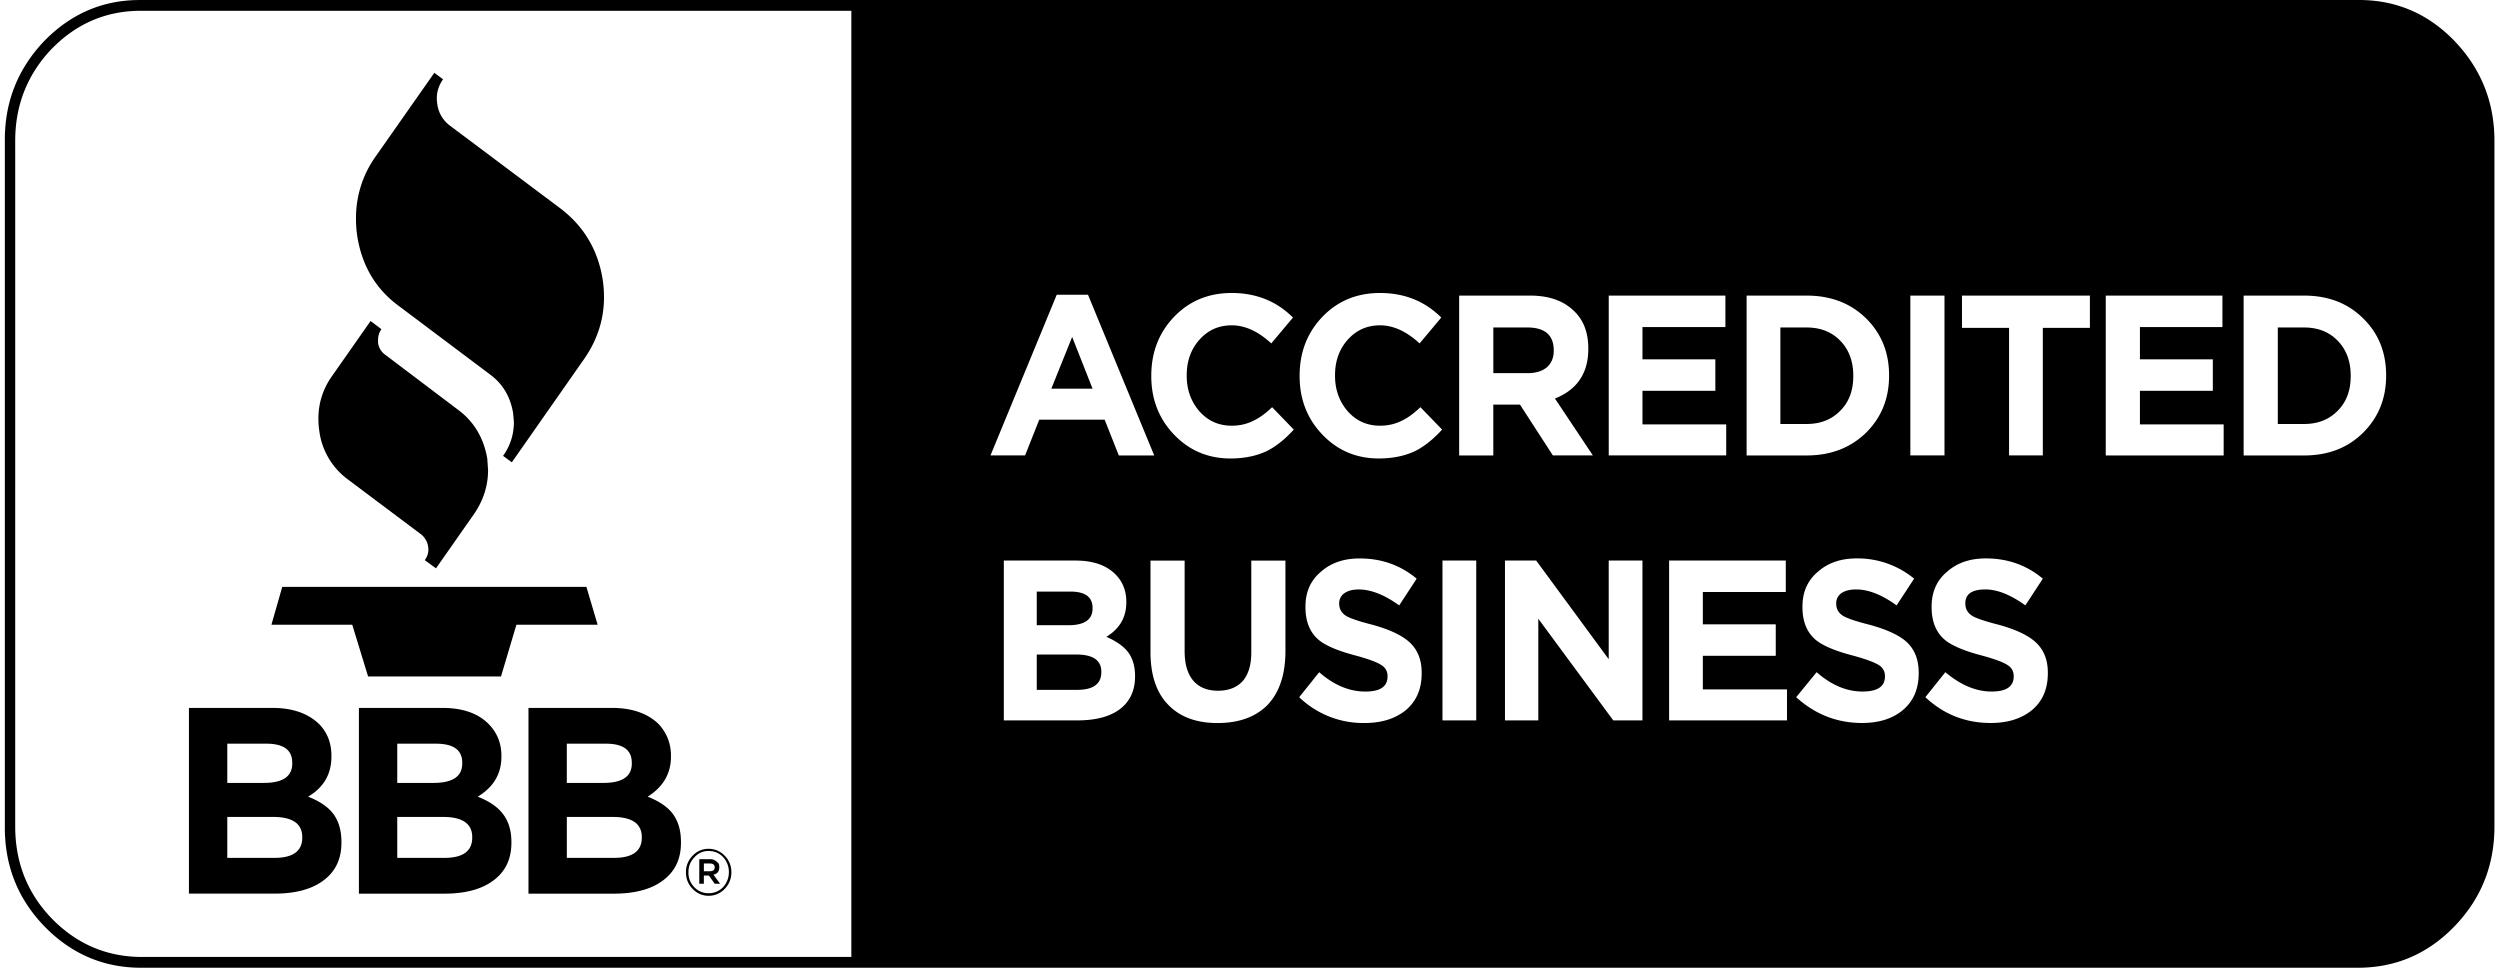 <svg xmlns="http://www.w3.org/2000/svg" aria-labelledby="Better Business Bureau" width="93" height="36" viewBox="0 0 93 36"><title>Better Business Bureau accreditation stamp representing marketplace trustworthiness and integrity</title><path fill-rule="evenodd" clip-rule="evenodd" d="M16.482 2.95l-.325-.241-2.17 3.093a3.931 3.931 0 0 0-.744 2.34c0 .225.016.439.047.642.176 1.111.697 1.982 1.565 2.612l3.394 2.549c.455.342.734.812.837 1.41l.031.337c0 .47-.134.892-.403 1.266l.326.24 2.68-3.83c.63-.898.863-1.892.698-2.981-.176-1.09-.697-1.966-1.565-2.63L16.746 4.68a1.183 1.183 0 0 1-.48-.817c-.052-.331.02-.636.216-.914zm-2.293 9.296l-.403-.305-1.426 2.036c-.434.609-.594 1.298-.48 2.068a2.66 2.66 0 0 0 1.069 1.795l2.712 2.035a.716.716 0 0 1 .264.45.644.644 0 0 1-.124.512l.418.305 1.426-2.036c.34-.502.511-1.042.511-1.619l-.03-.433c-.135-.769-.497-1.373-1.086-1.81l-2.696-2.037a.646.646 0 0 1-.28-.448v-.113c0-.15.042-.283.125-.4zm-4.03 18.144c.723 0 1.085.251 1.085.753v.016c0 .503-.346.754-1.038.754H8.455V30.39h1.704zm.713-2.02v.032c0 .481-.351.722-1.054.722H8.455v-1.459H9.91c.641 0 .961.235.961.705zm-.744-2.035h-3.1v6.908h3.178c.775 0 1.38-.16 1.813-.48.455-.332.682-.802.682-1.411v-.032c0-.439-.108-.796-.325-1.074-.197-.246-.502-.449-.915-.61.579-.341.868-.838.868-1.49v-.032c0-.47-.15-.86-.45-1.17-.413-.406-.996-.61-1.75-.61zm.372-4.504l-.403 1.41h3.007l.589 1.924h4.944l.573-1.924h3.022l-.418-1.41H10.5zm12.29 8.559c.723 0 1.085.251 1.085.753v.016c0 .503-.346.754-1.039.754h-1.75V30.39h1.704zm.713-2.02v.032c0 .481-.351.722-1.054.722h-1.364v-1.459h1.457c.64 0 .96.235.96.705zm1.007-1.426c-.413-.406-.997-.61-1.751-.61h-3.1v6.91h3.177c.775 0 1.38-.161 1.814-.482.454-.33.682-.801.682-1.41v-.032c0-.439-.109-.796-.326-1.074-.196-.246-.501-.449-.914-.61.578-.363.868-.86.868-1.49v-.032c0-.449-.15-.839-.45-1.17zm-8.028 3.446c.723 0 1.085.251 1.085.753v.016c0 .503-.346.754-1.038.754h-1.751V30.39h1.704zm.713-2.02v.032c0 .481-.356.722-1.07.722h-1.347v-1.459h1.44c.652 0 .977.235.977.705zm.992-1.426c-.393-.406-.971-.61-1.736-.61h-3.1v6.91h3.178c.775 0 1.38-.161 1.813-.482.455-.33.682-.801.682-1.41v-.032c0-.439-.114-.796-.341-1.074-.196-.246-.501-.449-.914-.61.589-.352.883-.849.883-1.49v-.032c0-.46-.155-.85-.465-1.17zm7.997 5.177h.217c.124 0 .186.048.186.144 0 .096-.062.145-.186.145h-.217v-.289zm.573.144v-.016c0-.085-.025-.144-.077-.176a.353.353 0 0 0-.264-.112h-.403v.913h.17v-.304h.187l.217.304h.201l-.248-.336c.145-.032.217-.123.217-.273zm.14-.384a.81.81 0 0 1 .217.56.81.81 0 0 1-.217.562.723.723 0 0 1-.542.224.705.705 0 0 1-.527-.224.754.754 0 0 1-.217-.545v-.016c0-.214.072-.396.217-.545.144-.16.32-.24.527-.24.216 0 .397.074.542.224zm.31.56a.847.847 0 0 0-.248-.608.81.81 0 0 0-.605-.257.792.792 0 0 0-.588.257.847.847 0 0 0-.248.609v.016c0 .235.082.438.248.609.165.17.361.256.588.256a.81.81 0 0 0 .605-.256.866.866 0 0 0 .248-.625zm13.436-17.983l-.759-1.924-.775 1.924h1.534zm-.821 7.55h-1.255v1.25h1.178c.599 0 .898-.209.898-.626v-.016c0-.406-.273-.609-.821-.609zm.217 2.34h-1.472v1.314h1.503c.6 0 .899-.22.899-.657v-.017c0-.427-.31-.64-.93-.64zm28.903-10.355v-.016c0-.534-.16-.967-.48-1.298-.32-.332-.739-.497-1.256-.497h-.976v3.59h.976c.517 0 .936-.166 1.256-.497.32-.32.48-.748.48-1.282zm-13.39-1.811v1.699h1.27c.31 0 .553-.075.73-.225.164-.15.247-.352.247-.609v-.016c0-.566-.33-.85-.992-.85h-1.255zm31.894 1.811v-.016c0-.534-.16-.967-.48-1.298-.32-.332-.739-.497-1.255-.497h-.977v3.59h.977c.516 0 .935-.166 1.255-.497.32-.32.48-.748.48-1.282zm-7.841-1.827v1.202h2.712v1.17h-2.712v1.25h3.115v1.154h-4.386v-5.946h4.34v1.17h-3.07zm9.159 1.81c0 .845-.285 1.55-.853 2.117-.568.566-1.302.85-2.2.85h-2.248v-5.947h2.248c.898 0 1.632.283 2.2.85.568.555.853 1.26.853 2.115v.016zm-18.21 8.544c-.548-.395-1.049-.593-1.503-.593-.238 0-.424.048-.558.144a.447.447 0 0 0-.186.369v.016c0 .192.082.342.248.449.155.096.485.208.991.336.63.171 1.085.38 1.364.625.31.278.465.663.465 1.154v.032c0 .578-.196 1.032-.589 1.363-.382.32-.888.48-1.518.48-.93 0-1.746-.32-2.45-.96l.76-.93c.548.48 1.116.72 1.705.72.558 0 .837-.186.837-.56v-.016a.456.456 0 0 0-.217-.401c-.165-.107-.48-.224-.945-.353-.662-.17-1.126-.363-1.395-.577-.341-.278-.512-.689-.512-1.234v-.016c0-.545.192-.978.574-1.298.372-.331.852-.497 1.441-.497a3.3 3.3 0 0 1 2.139.753l-.651.994zm1.875-1.25c.372-.331.852-.497 1.441-.497.816 0 1.524.251 2.123.753l-.65.994c-.548-.395-1.044-.593-1.488-.593-.496 0-.744.17-.744.513v.016c0 .192.083.342.248.449.155.096.486.208.992.336.62.171 1.069.38 1.348.625.32.278.48.663.48 1.154v.032c0 .578-.196 1.032-.589 1.363-.392.32-.904.48-1.534.48-.94 0-1.751-.32-2.433-.96l.744-.93c.568.48 1.142.72 1.72.72.548 0 .822-.186.822-.56v-.016a.456.456 0 0 0-.217-.401c-.155-.107-.465-.224-.93-.353-.661-.17-1.126-.363-1.395-.577-.341-.278-.511-.689-.511-1.234v-.016c0-.545.19-.978.573-1.298zM53.66 26.8h1.256v-5.947H53.66V26.8zm8.431 0v-5.947h4.34v1.17h-3.085v1.202h2.712v1.17h-2.712v1.25h3.13V26.8h-4.385zm-.992-5.947V26.8h-1.084l-2.79-3.783V26.8h-1.24v-5.947h1.162l2.697 3.67v-3.67H61.1zm-5.548-3.91h-1.27v-5.947h2.634c.723 0 1.28.202 1.674.609.33.33.496.785.496 1.362v.016c0 .898-.414 1.512-1.24 1.843l1.41 2.116h-1.488l-1.224-1.891h-.992v1.891zm19.186 0v-4.745h-1.751v-1.202h4.758v1.202h-1.751v4.744h-1.256zm-10.926-3.575v1.17H61.1v1.25h3.115v1.154h-4.37v-5.946h4.34v1.17H61.1v1.202h2.712zm1.163-2.372h2.231c.9 0 1.638.283 2.216.85.569.566.853 1.27.853 2.115v.016c0 .844-.284 1.55-.853 2.116-.578.566-1.317.85-2.216.85h-2.231v-5.947zm6.09 5.946h1.271v-5.946h-1.27v5.946zM44.068 24.22c0 .481.109.85.326 1.106.217.246.522.369.914.369.393 0 .698-.118.915-.353.217-.246.325-.604.325-1.074v-3.414h1.27v3.366c0 .876-.226 1.55-.681 2.02-.444.438-1.06.657-1.844.657-.785 0-1.395-.224-1.829-.673-.444-.45-.666-1.106-.666-1.972v-3.398h1.27v3.366zm5.75-1.763c0 .192.083.342.248.449.155.096.486.208.992.336.62.171 1.069.38 1.348.625.32.278.48.663.48 1.154v.032c0 .578-.196 1.032-.588 1.363-.393.32-.905.48-1.535.48a3.43 3.43 0 0 1-2.433-.96l.744-.93c.548.48 1.121.72 1.72.72.548 0 .822-.186.822-.56v-.016a.455.455 0 0 0-.217-.401c-.155-.107-.465-.224-.93-.353-.661-.17-1.126-.363-1.395-.577-.341-.278-.511-.689-.511-1.234v-.016c0-.545.19-.978.573-1.298.372-.331.852-.497 1.441-.497.816 0 1.524.251 2.123.753l-.65.994c-.548-.395-1.05-.593-1.504-.593-.227 0-.408.048-.542.144a.447.447 0 0 0-.186.369v.016zM37.342 26.8v-5.947h2.666c.661 0 1.162.176 1.503.53.258.266.388.603.388 1.009v.016c0 .555-.248.983-.744 1.282.35.15.614.331.79.545.186.235.279.54.279.914v.016c0 .534-.196.945-.589 1.234-.372.267-.893.4-1.565.4h-2.728zm12.321-12.823c0 .513.155.951.465 1.314.32.364.723.545 1.209.545.3 0 .573-.064.821-.192.207-.096.434-.262.682-.497l.806.833c-.32.353-.646.615-.976.786-.393.192-.853.289-1.38.289-.837 0-1.54-.3-2.107-.898-.558-.588-.837-1.309-.837-2.164v-.016c0-.866.279-1.592.837-2.18.568-.598 1.286-.898 2.154-.898.909 0 1.668.305 2.278.914l-.806.962c-.486-.449-.976-.673-1.472-.673-.486 0-.889.181-1.21.545-.309.352-.464.79-.464 1.314v.016zm-6.835.016v-.016c0-.866.28-1.592.837-2.18.568-.598 1.287-.898 2.154-.898.91 0 1.669.305 2.279.914l-.806.962c-.486-.449-.977-.673-1.473-.673-.485 0-.888.181-1.208.545-.31.352-.465.79-.465 1.314v.016c0 .513.155.951.465 1.314.32.364.723.545 1.208.545.3 0 .574-.064.822-.192.207-.096.434-.262.682-.497l.806.833c-.32.353-.646.615-.977.786-.392.192-.852.289-1.38.289-.836 0-1.539-.3-2.107-.898-.558-.588-.837-1.309-.837-2.164zm-3.517-3.03h1.162l2.464 5.98H41.62l-.527-1.331H38.66l-.527 1.33h-1.287l2.465-5.978zM1.93 1.812C2.85.871 3.954.401 5.246.401H31.67v35.198H5.247c-1.292-.01-2.397-.486-3.317-1.426-.909-.94-1.364-2.084-1.364-3.43V5.24c0-1.335.455-2.478 1.364-3.43zM5.246.001C3.852-.01 2.653.496 1.65 1.522.66 2.559.17 3.799.18 5.24v25.502c-.01 1.453.48 2.692 1.472 3.718C2.653 35.487 3.851 36 5.247 36H87.71c1.405 0 2.603-.513 3.595-1.539.992-1.026 1.488-2.265 1.488-3.718V5.24c0-1.442-.496-2.682-1.488-3.718C90.313.497 89.115-.01 87.71 0H5.247z"></path></svg>